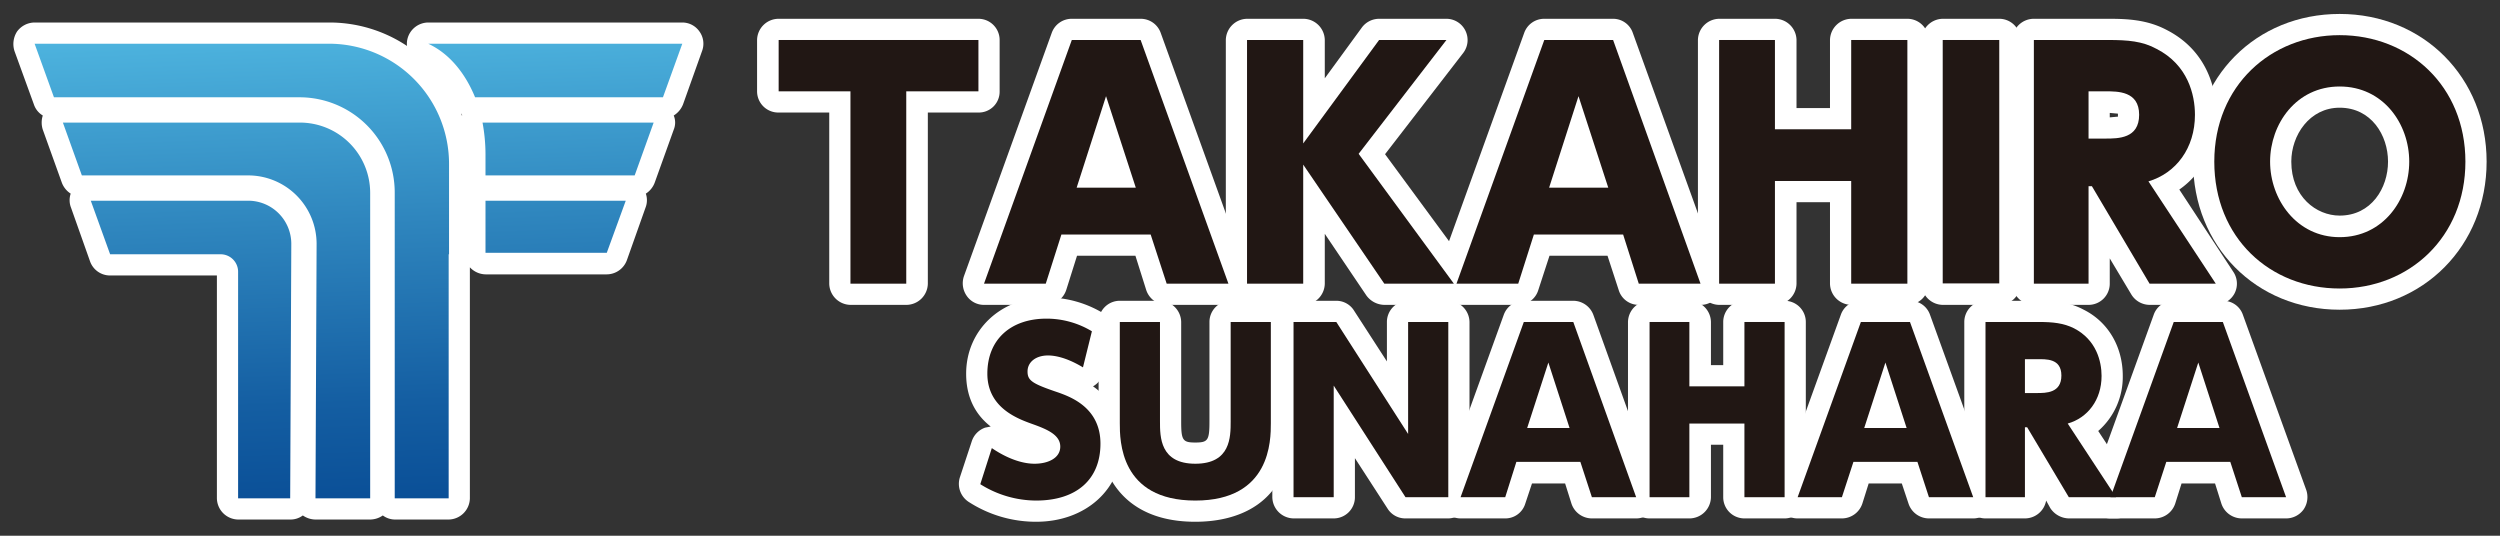 <?xml version="1.0" encoding="UTF-8" standalone="no"?>
<svg
   viewBox="0 0 672 144"
   version="1.1"
   id="svg86"
   sodipodi:docname="logo.svg"
   width="672"
   height="144"
   inkscape:version="1.2.2 (732a01da63, 2022-12-09)"
   xmlns:inkscape="http://www.inkscape.org/namespaces/inkscape"
   xmlns:sodipodi="http://sodipodi.sourceforge.net/DTD/sodipodi-0.dtd"
   xmlns="http://www.w3.org/2000/svg"
   xmlns:svg="http://www.w3.org/2000/svg"
   xmlns:rdf="http://www.w3.org/1999/02/22-rdf-syntax-ns#"
   xmlns:cc="http://creativecommons.org/ns#"
   xmlns:dc="http://purl.org/dc/elements/1.1/">
  <rect x="0" y="0" width="672" height="144" fill="#333333" stroke="none"/>
  <sodipodi:namedview
     id="namedview88"
     pagecolor="#ffffff"
     bordercolor="#666666"
     borderopacity="1.0"
     inkscape:showpageshadow="2"
     inkscape:pageopacity="0.0"
     inkscape:pagecheckerboard="0"
     inkscape:deskcolor="#d1d1d1"
     showgrid="false"
     inkscape:zoom="2"
     inkscape:cx="256"
     inkscape:cy="107"
     inkscape:window-width="1920"
     inkscape:window-height="1017"
     inkscape:window-x="-8"
     inkscape:window-y="-8"
     inkscape:window-maximized="1"
     inkscape:current-layer="svg86" />
  <defs
     id="defs13">
    <style
       id="style2">.cls-1{fill:#fff;}.cls-2{fill:#211714;}.cls-3{fill:url(#gradation_1);}</style>
    <linearGradient
       id="gradation_1"
       x1="92.63"
       y1="5"
       x2="97.03"
       y2="130.86"
       gradientUnits="userSpaceOnUse">
      <stop
         offset="0"
         stop-color="#4db3de"
         id="stop4" />
      <stop
         offset="0.4"
         stop-color="#2f86be"
         id="stop6" />
      <stop
         offset="0.79"
         stop-color="#145ea2"
         id="stop8" />
      <stop
         offset="1"
         stop-color="#0a4f97"
         id="stop10" />
    </linearGradient>
  </defs>
  <title
     id="title15">砂原議員HP</title>
  <g
     id="レイヤー_3"
     data-name="レイヤー 3"
     transform="translate(3.602,3.75)">
    <path
       class="cls-1"
       d="m 240,78.2 h -15 a 5.8,5.8 0 0 1 -5.7,-5.7 v -46 h -13.6 a 5.7,5.7 0 0 1 -5.8,-5.7 V 7 a 5.8,5.8 0 0 1 5.8,-5.7 h 53.7 a 5.7,5.7 0 0 1 5.7,5.7 v 13.8 a 5.6,5.6 0 0 1 -5.7,5.7 h -13.6 v 46 a 5.8,5.8 0 0 1 -5.8,5.7 z m -9.2,-11.5 h 3.5 V 20.8 a 5.7,5.7 0 0 1 5.7,-5.7 h 13.7 v -2.4 h -42.3 v 2.4 H 225 a 5.7,5.7 0 0 1 5.8,5.7 z"
       id="path17" />
    <path
       class="cls-1"
       d="M 326.6,78.2 H 310 a 5.8,5.8 0 0 1 -5.5,-4 L 301.6,65 h -15.7 l -2.9,9.2 a 5.8,5.8 0 0 1 -5.5,4 h -16.6 a 5.6,5.6 0 0 1 -4.7,-2.5 5.9,5.9 0 0 1 -0.7,-5.2 L 279.1,5.1 a 5.7,5.7 0 0 1 5.4,-3.8 H 303 a 5.7,5.7 0 0 1 5.4,3.8 L 332,70.5 a 5.9,5.9 0 0 1 -0.7,5.2 5.6,5.6 0 0 1 -4.7,2.5 z M 314.1,66.7 h 4.3 L 299,12.7 h -10.5 l -19.4,54 h 4.3 l 2.9,-9.1 a 5.8,5.8 0 0 1 5.4,-4 h 24 a 5.8,5.8 0 0 1 5.5,4 z M 301.7,52.4 h -15.9 a 5.7,5.7 0 0 1 -4.6,-2.4 5.4,5.4 0 0 1 -0.8,-5.1 l 7.9,-24.6 a 5.8,5.8 0 0 1 10.9,0 l 7.9,24.6 a 5.4,5.4 0 0 1 -0.8,5.1 5.7,5.7 0 0 1 -4.6,2.4 z m -8,-11.5 h 0.1 v 0 z"
       id="path19" />
    <path
       class="cls-1"
       d="m 387.2,78.2 h -18.7 a 6.1,6.1 0 0 1 -4.8,-2.5 L 352.5,59.1 v 13.4 a 5.8,5.8 0 0 1 -5.8,5.7 h -15.1 a 5.8,5.8 0 0 1 -5.7,-5.7 V 7 a 5.8,5.8 0 0 1 5.7,-5.7 h 15.1 a 5.8,5.8 0 0 1 5.8,5.7 v 10.3 l 10,-13.7 a 5.8,5.8 0 0 1 4.6,-2.3 h 18.1 a 5.7,5.7 0 0 1 5.1,3.2 5.7,5.7 0 0 1 -0.6,6 l -21,27.2 23.1,31.4 a 5.5,5.5 0 0 1 0.5,5.9 5.7,5.7 0 0 1 -5.1,3.2 z M 371.5,66.7 h 4.4 L 357,41 a 5.7,5.7 0 0 1 0,-6.9 L 373.5,12.8 H 370 l -18.3,24.9 z m -34.1,0 H 341 V 40.5 a 5.4,5.4 0 0 1 0.8,-2.8 5.7,5.7 0 0 1 -0.8,-2.9 v -22 h -3.6 z"
       id="path21" />
    <path
       class="cls-1"
       d="m 453.5,78.2 h -16.6 a 5.6,5.6 0 0 1 -5.4,-4 l -3,-9.2 h -15.6 l -3,9.2 a 5.6,5.6 0 0 1 -5.4,4 h -16.6 a 5.8,5.8 0 0 1 -5.4,-7.7 L 406.1,5.1 a 5.7,5.7 0 0 1 5.4,-3.8 H 430 a 5.6,5.6 0 0 1 5.3,3.8 l 23.6,65.4 a 5.4,5.4 0 0 1 -0.7,5.2 5.5,5.5 0 0 1 -4.7,2.5 z M 441.1,66.7 h 4.3 l -19.5,-54 h -10.4 l -19.5,54 h 4.3 l 3,-9.1 a 5.6,5.6 0 0 1 5.4,-4 h 24 a 5.8,5.8 0 0 1 5.5,4 z M 428.7,52.4 h -15.9 a 5.8,5.8 0 0 1 -4.7,-2.4 6,6 0 0 1 -0.8,-5.1 l 8,-24.6 a 5.6,5.6 0 0 1 5.4,-3.9 v 0 a 5.8,5.8 0 0 1 5.5,3.9 l 7.9,24.6 a 5.4,5.4 0 0 1 -0.8,5.1 5.7,5.7 0 0 1 -4.6,2.4 z m -8.1,-11.5 h 0.2 v 0 z"
       id="path23" />
    <path
       class="cls-1"
       d="M 509.1,78.2 H 494 a 5.8,5.8 0 0 1 -5.7,-5.7 V 50.6 h -9 v 21.9 a 5.8,5.8 0 0 1 -5.8,5.7 h -15 a 5.8,5.8 0 0 1 -5.7,-5.7 V 7 a 5.8,5.8 0 0 1 5.7,-5.7 h 15 a 5.8,5.8 0 0 1 5.8,5.7 v 18.3 h 9 V 7 A 5.8,5.8 0 0 1 494,1.3 h 15.1 a 5.7,5.7 0 0 1 5.7,5.7 v 65.5 a 5.7,5.7 0 0 1 -5.7,5.7 z m -9.3,-11.5 h 3.6 v -54 h -3.6 V 31 A 5.8,5.8 0 0 1 494,36.8 H 473.5 A 5.8,5.8 0 0 1 467.8,31 V 12.7 h -3.5 v 54 h 3.5 V 44.9 a 5.7,5.7 0 0 1 5.7,-5.7 H 494 a 5.7,5.7 0 0 1 5.8,5.7 z"
       id="path25" />
    <path
       class="cls-1"
       d="m 533.8,78.2 h -15.2 a 5.8,5.8 0 0 1 -5.7,-5.7 V 7 a 5.8,5.8 0 0 1 5.7,-5.7 h 15.2 a 5.7,5.7 0 0 1 5.7,5.7 v 65.5 a 5.7,5.7 0 0 1 -5.7,5.7 z m -9.4,-11.5 h 3.7 v -54 h -3.7 z"
       id="path27" />
    <path
       class="cls-1"
       d="m 592,78.2 h -17.8 a 5.8,5.8 0 0 1 -4.9,-2.8 l -5.8,-9.7 v 6.8 a 5.7,5.7 0 0 1 -5.7,5.7 h -14.7 a 5.8,5.8 0 0 1 -5.8,-5.7 V 7 a 5.8,5.8 0 0 1 5.8,-5.7 h 20 c 5,0 10.4,0.2 15.7,3 12.1,6.2 13.4,18 13.4,22.8 0,8.5 -3.8,15.8 -10,20.1 l 14.5,22.1 a 5.7,5.7 0 0 1 0.3,5.9 5.8,5.8 0 0 1 -5,3 z M 577.5,66.7 h 3.8 L 569.1,48.1 a 5.8,5.8 0 0 1 -0.6,-5.1 5.6,5.6 0 0 1 3.7,-3.5 c 5.3,-1.6 8.5,-6.3 8.5,-12.4 0,-3.3 -0.9,-9.4 -7.2,-12.6 -2.8,-1.5 -5.8,-1.7 -10.4,-1.7 h -14.3 v 53.9 h 3.3 V 46.3 a 5.8,5.8 0 0 1 5.7,-5.7 h 0.9 a 5.8,5.8 0 0 1 4.9,2.8 z M 562.3,39.3 h -4.5 a 5.8,5.8 0 0 1 -5.7,-5.8 V 20.8 a 5.7,5.7 0 0 1 5.7,-5.7 h 4.5 a 21.1,21.1 0 0 1 8,1.2 11.2,11.2 0 0 1 6.9,10.8 11.5,11.5 0 0 1 -6.7,10.9 20.1,20.1 0 0 1 -8.2,1.3 z m 1.2,-12.7 v 1.2 l 2.2,-0.2 v -0.8 z m 2.2,0 z"
       id="path29" />
    <path
       class="cls-1"
       d="M 625.3,79.5 C 602.8,79.5 585.9,62.4 585.9,39.7 585.9,17 602.8,0 625.3,0 c 22.5,0 39.5,17.1 39.5,39.7 0,22.6 -17,39.8 -39.5,39.8 z m 0,-68 c -16.2,0 -28,11.8 -28,28.2 0,16.4 11.8,28.3 28,28.3 16.2,0 28.1,-11.9 28.1,-28.3 0,-16.4 -11.8,-28.2 -28.1,-28.2 z m 0,54.2 c -15.3,0 -24.4,-13.2 -24.4,-26 0,-12.8 9.1,-25.9 24.4,-25.9 15.3,0 24.5,13.2 24.5,25.9 0,12.7 -9.2,26 -24.5,26 z m 0,-40.5 c -8.1,0 -13,7.4 -13,14.5 0,9.4 6.7,14.5 13,14.5 8.5,0 13,-7.4 13,-14.5 0,-7.1 -4.5,-14.5 -13,-14.5 z"
       id="path31" />
    <path
       class="cls-1"
       d="m 274.9,136.5 a 33.3,33.3 0 0 1 -17.9,-5.2 5.8,5.8 0 0 1 -2.6,-6.7 l 3.2,-9.7 a 5.8,5.8 0 0 1 3.6,-3.7 l 1.5,-0.3 c -3.6,-2.8 -6.6,-7.2 -6.6,-14.2 0,-11.7 9.3,-20.5 21.6,-20.5 a 29.5,29.5 0 0 1 15,4.1 5.8,5.8 0 0 1 2.8,6.4 l -2.5,9.7 a 5.8,5.8 0 0 1 -2.8,3.7 18,18 0 0 1 7.8,15.4 c 0,12.2 -9.7,21 -23.1,21 z"
       id="path33" />
    <path
       class="cls-1"
       d="m 317.7,136.5 c -13.6,0 -19.9,-6.3 -22.8,-11.6 -2.9,-5.3 -3.2,-12.3 -3.2,-14.9 V 82.8 a 5.7,5.7 0 0 1 5.7,-5.7 h 10.8 a 5.8,5.8 0 0 1 5.7,5.7 v 26.7 c 0,5.1 0.4,5.7 3.8,5.7 3.4,0 3.8,-0.6 3.8,-5.7 V 82.8 a 5.7,5.7 0 0 1 5.7,-5.7 H 338 a 5.8,5.8 0 0 1 5.8,5.7 V 110 c 0,23.1 -16.4,26.5 -26.1,26.5 z"
       id="path35" />
    <path
       class="cls-1"
       d="m 385.7,135.6 h -11.5 a 5.6,5.6 0 0 1 -4.8,-2.6 l -8.8,-13.6 v 10.5 a 5.7,5.7 0 0 1 -5.7,5.7 h -10.8 a 5.8,5.8 0 0 1 -5.7,-5.7 V 82.8 a 5.8,5.8 0 0 1 5.7,-5.7 h 11.5 a 5.6,5.6 0 0 1 4.8,2.7 l 8.8,13.6 V 82.8 a 5.7,5.7 0 0 1 5.7,-5.7 h 10.8 a 5.8,5.8 0 0 1 5.7,5.7 v 47.1 a 5.8,5.8 0 0 1 -5.7,5.7 z m -8.4,-11.4 h 2.6 v -8.6 a 6,6 0 0 1 -3.4,2.8 6.6,6.6 0 0 1 -2.8,0.1 z M 349.8,88.6 v 8.6 a 5.8,5.8 0 0 1 3.5,-2.8 5.3,5.3 0 0 1 2.8,-0.1 l -3.6,-5.7 z"
       id="path37" />
    <path
       class="cls-1"
       d="m 436.2,135.6 h -11.9 a 5.8,5.8 0 0 1 -5.5,-4 l -1.7,-5.4 h -8.9 l -1.8,5.4 a 5.6,5.6 0 0 1 -5.4,4 h -12 a 5.9,5.9 0 0 1 -4.7,-2.4 6.2,6.2 0 0 1 -0.7,-5.3 l 17,-47 a 5.7,5.7 0 0 1 5.4,-3.8 h 13.3 a 5.8,5.8 0 0 1 5.4,3.8 l 16.9,47 a 5.9,5.9 0 0 1 -0.7,5.3 5.8,5.8 0 0 1 -4.7,2.4 z m -13.4,-20.7 a 6.4,6.4 0 0 1 2.5,1.5 l -1.4,-3.8 a 6.7,6.7 0 0 1 -0.9,2.1 z m -21.5,-2.3 -1.3,3.8 a 6.1,6.1 0 0 1 2.4,-1.5 v -0.2 a 5.1,5.1 0 0 1 -1.1,-2.1 z m 13.9,-24 z m -5.2,0 z"
       id="path39" />
    <path
       class="cls-1"
       d="m 476.1,135.6 h -10.8 a 5.7,5.7 0 0 1 -5.7,-5.7 v -14.1 h -3.3 v 14.1 a 5.8,5.8 0 0 1 -5.8,5.7 H 439.8 A 5.8,5.8 0 0 1 434,129.9 V 82.8 a 5.8,5.8 0 0 1 5.8,-5.7 h 10.7 a 5.8,5.8 0 0 1 5.8,5.7 v 11.6 h 3.3 V 82.8 a 5.7,5.7 0 0 1 5.7,-5.7 h 10.8 a 5.7,5.7 0 0 1 5.7,5.7 v 47.1 a 5.7,5.7 0 0 1 -5.7,5.7 z m -8,-30.5 a 5.3,5.3 0 0 1 2.3,2.4 v -4.8 a 5.9,5.9 0 0 1 -2.3,2.4 z m -22.6,-2.3 v 4.6 a 5.4,5.4 0 0 1 2.2,-2.3 6.9,6.9 0 0 1 -2.2,-2.3 z"
       id="path41" />
    <path
       class="cls-1"
       d="m 526.8,135.6 h -11.9 a 5.8,5.8 0 0 1 -5.5,-4 l -1.8,-5.4 h -8.9 l -1.7,5.4 a 5.8,5.8 0 0 1 -5.5,4 h -11.9 a 5.8,5.8 0 0 1 -4.7,-2.4 5.9,5.9 0 0 1 -0.7,-5.3 l 17,-47 a 5.6,5.6 0 0 1 5.4,-3.8 h 13.2 a 5.6,5.6 0 0 1 5.4,3.8 l 17,47 a 5.9,5.9 0 0 1 -0.7,5.3 5.8,5.8 0 0 1 -4.7,2.4 z m -34.9,-23 -1.3,3.8 a 5.5,5.5 0 0 1 2.4,-1.5 v -0.2 a 5.1,5.1 0 0 1 -1.1,-2.1 z m 21.5,2.3 a 5.5,5.5 0 0 1 2.4,1.5 l -1.3,-3.8 a 5.1,5.1 0 0 1 -1,2.1 z m -7.6,-26.3 z m -5.2,0 z"
       id="path43" />
    <path
       class="cls-1"
       d="m 565.2,135.6 h -12.7 a 6.1,6.1 0 0 1 -5,-2.8 l -1.1,-2 a 5.8,5.8 0 0 1 -5.7,4.8 h -10.6 a 5.7,5.7 0 0 1 -5.7,-5.7 V 82.8 a 5.7,5.7 0 0 1 5.7,-5.7 h 14.4 c 3.8,0 7.9,0.2 12,2.4 6.6,3.3 10.5,10 10.5,17.8 a 19.3,19.3 0 0 1 -6.6,14.8 l 9.6,14.6 a 5.7,5.7 0 0 1 -4.8,8.9 z m -19.4,-28 0.5,0.6 0.4,0.7 a 1.4,1.4 0 0 1 0.2,-0.7 1.5,1.5 0 0 1 0.3,-0.7 z m -10,-2.7 v 3.2 a 5.7,5.7 0 0 1 1.5,-1.6 5.7,5.7 0 0 1 -1.5,-1.6 z m 0,-16.3 v 1.2 a 4,4 0 0 1 1,-1.2 z"
       id="path45" />
    <path
       class="cls-1"
       d="M 610.9,135.6 H 599 a 5.8,5.8 0 0 1 -5.5,-4 l -1.7,-5.4 h -9 l -1.7,5.4 a 5.8,5.8 0 0 1 -5.5,4 h -11.9 a 5.8,5.8 0 0 1 -4.7,-2.4 5.9,5.9 0 0 1 -0.7,-5.3 l 17,-47 a 5.6,5.6 0 0 1 5.4,-3.8 h 13.2 a 5.6,5.6 0 0 1 5.4,3.8 l 17,47 a 5.9,5.9 0 0 1 -0.7,5.3 5.8,5.8 0 0 1 -4.7,2.4 z m -13.4,-20.7 a 5.5,5.5 0 0 1 2.4,1.5 l -1.3,-3.8 a 5.1,5.1 0 0 1 -1,2.1 z m -21.5,-2.3 -1.3,3.8 a 5.5,5.5 0 0 1 2.4,-1.5 v -0.2 a 5.1,5.1 0 0 1 -1.1,-2.1 z m 13.9,-24 z m -5.2,0 z"
       id="path47" />
    <path
       class="cls-1"
       d="m 117,135.9 h -14.4 a 5.5,5.5 0 0 1 -3.3,-1.1 6,6 0 0 1 -3.4,1.1 H 81.2 a 6,6 0 0 1 -3.4,-1.1 5.5,5.5 0 0 1 -3.4,1.1 h -14 a 5.8,5.8 0 0 1 -5.7,-5.7 V 70.3 H 26 A 5.7,5.7 0 0 1 20.6,66.5 L 15.5,52.1 A 5.5,5.5 0 0 1 15.4,48.3 6,6 0 0 1 13,45.3 L 7.9,31.1 a 6.2,6.2 0 0 1 0,-3.8 5.5,5.5 0 0 1 -2.4,-3 L 0.3,10 A 6.2,6.2 0 0 1 1,4.7 5.9,5.9 0 0 1 5.7,2.3 h 79.1 a 37.6,37.6 0 0 1 21,6.3 5.5,5.5 0 0 1 0.1,-1.8 5.8,5.8 0 0 1 5.6,-4.5 h 68.3 a 5.6,5.6 0 0 1 4.6,2.4 5.6,5.6 0 0 1 0.7,5.3 L 180,24.3 a 6.2,6.2 0 0 1 -2.5,3 5,5 0 0 1 0,3.8 l -5.1,14.2 a 6,6 0 0 1 -2.4,3 5.5,5.5 0 0 1 -0.1,3.8 l -5,14.1 a 5.8,5.8 0 0 1 -5.4,3.8 h -32.6 a 5.9,5.9 0 0 1 -4.2,-1.9 v 62.1 a 5.8,5.8 0 0 1 -5.7,5.7 z m -8.6,-11.5 h 2.8 V 64.6 a 5.1,5.1 0 0 1 0.2,-1.3 v -23 A 26.6,26.6 0 0 0 84.8,13.8 H 13.9 l 1,2.9 h 62 A 31.5,31.5 0 0 1 108.3,48 Z m -21.5,0 h 3.2 V 48 A 13.1,13.1 0 0 0 76.9,34.9 H 21.4 l 1,2.8 h 40.7 a 24.1,24.1 0 0 1 24.1,24.1 z m -20.7,0 h 2.5 L 69,61.8 A 5.9,5.9 0 0 0 67.3,57.6 6.1,6.1 0 0 0 63.1,55.9 H 29 l 1,2.9 H 55.6 A 10.7,10.7 0 0 1 66.2,69.4 Z M 55.6,70.3 Z m 77.1,-11.8 h 22.7 l 1,-2.6 h -23.7 z m 0,-20.8 H 163 l 1,-2.8 h -31.4 c 0,0.9 0.1,1.9 0.1,2.8 z m -12.4,-11 0.3,0.7 v -0.3 z m 7.4,-10 h 42.8 l 1.1,-2.9 h -45.5 a 26.9,26.9 0 0 1 1.6,2.9 z"
       id="path49" />
    <polygon
       class="cls-2"
       points="240,72.5 225,72.5 225,20.8 205.7,20.8 205.7,7 259.4,7 259.4,20.8 240,20.8 "
       id="polygon51" />
    <path
       class="cls-2"
       d="m 281.7,59.3 -4.2,13.2 H 260.9 L 284.5,7 H 303 l 23.6,65.5 H 310 l -4.3,-13.2 z m 20,-12.6 -8,-24.6 -7.9,24.6 z"
       id="path53" />
    <polygon
       class="cls-2"
       points="331.6,72.5 331.6,7 346.7,7 346.7,34.8 367.1,7 385.2,7 361.6,37.6 387.2,72.5 368.5,72.5 346.7,40.5 346.7,72.5 "
       id="polygon55" />
    <path
       class="cls-2"
       d="m 408.7,59.3 -4.2,13.2 H 387.9 L 411.5,7 H 430 l 23.5,65.5 h -16.6 l -4.2,-13.2 z m 20,-12.6 -8,-24.6 -7.9,24.6 z"
       id="path57" />
    <polygon
       class="cls-2"
       points="458.5,72.5 458.5,7 473.5,7 473.5,31 494,31 494,7 509.1,7 509.1,72.5 494,72.5 494,44.9 473.5,44.9 473.5,72.5 "
       id="polygon59" />
    <rect
       class="cls-2"
       x="518.6"
       y="7"
       width="15.2"
       height="65.43"
       id="rect61" />
    <path
       class="cls-2"
       d="m 563.1,7 c 5.2,0 9.2,0.3 13,2.4 8.4,4.3 10.3,12.3 10.3,17.7 0,9 -5.1,15.7 -12.5,17.9 L 592,72.5 H 574.2 L 558.7,46.3 h -0.9 V 72.5 H 543.1 V 7 Z m -5.3,13.8 v 12.7 h 4.5 c 3.5,0 9.1,0 9.1,-6.4 0,-6.4 -5.8,-6.3 -9.1,-6.3 z"
       id="path63" />
    <path
       class="cls-2"
       d="m 625.3,5.7 c 18.7,0 33.8,13.7 33.8,34 0,20.3 -15.1,34.1 -33.8,34.1 -18.7,0 -33.7,-13.6 -33.7,-34.1 0,-20.5 15.3,-34 33.7,-34 m 0,54.3 C 637,60 644,49.9 644,39.7 c 0,-10.2 -7,-20.2 -18.7,-20.2 -11.7,0 -18.7,10.1 -18.7,20.2 0,10.1 7.1,20.3 18.7,20.3"
       id="path65" />
    <path
       class="cls-2"
       d="m 287.5,95 c -4.8,-2.9 -8,-3.2 -9.4,-3.2 -3.3,0 -5.5,1.8 -5.5,4.3 0,2.5 1.3,3.3 8.4,5.7 3.3,1.2 11.2,4.1 11.2,13.7 0,9.6 -6.4,15.3 -17.3,15.3 a 28.3,28.3 0 0 1 -15,-4.4 l 3.1,-9.7 c 5.9,4 10.1,4.2 11.5,4.2 3.6,0 6.9,-1.5 6.9,-4.6 0,-3.1 -3.4,-4.6 -7.3,-6 -3.9,-1.4 -12.3,-4.3 -12.3,-13.6 0,-9.3 6.4,-14.8 15.9,-14.8 a 23.6,23.6 0 0 1 12.2,3.4 z"
       id="path67" />
    <path
       class="cls-2"
       d="M 338,82.8 V 110 c 0,4.6 0,20.8 -20.3,20.8 -20.3,0 -20.3,-16.2 -20.3,-20.8 V 82.8 h 10.8 v 26.7 c 0,4.2 0,11.4 9.5,11.4 9.5,0 9.5,-7.2 9.5,-11.4 V 82.8 Z"
       id="path69" />
    <polygon
       class="cls-2"
       points="344.1,129.9 344.1,82.8 355.6,82.8 374.9,112.9 374.9,82.8 385.7,82.8 385.7,129.9 374.2,129.9 354.9,99.9 354.9,129.9 "
       id="polygon71" />
    <path
       class="cls-2"
       d="m 404,120.4 -3,9.5 h -12 l 17,-47.1 h 13.3 l 16.9,47.1 h -11.9 l -3.1,-9.5 z m 14.3,-9.1 -5.7,-17.6 -5.7,17.6 z"
       id="path73" />
    <polygon
       class="cls-2"
       points="439.8,129.9 439.8,82.8 450.5,82.8 450.5,100.1 465.3,100.1 465.3,82.8 476.1,82.8 476.1,129.9 465.3,129.9 465.3,110.1 450.5,110.1 450.5,129.9 "
       id="polygon75" />
    <path
       class="cls-2"
       d="m 494.6,120.4 -3.1,9.5 h -11.9 l 17,-47.1 h 13.2 l 17,47.1 h -11.9 l -3.1,-9.5 z m 14.3,-9.1 -5.7,-17.6 -5.7,17.6 z"
       id="path77" />
    <path
       class="cls-2"
       d="m 544.5,82.8 c 3.7,0 6.6,0.3 9.4,1.7 6,3.1 7.4,8.9 7.4,12.8 0,6.5 -3.8,11.3 -9.1,12.8 l 13,19.8 h -12.7 l -11.2,-18.8 h -0.6 v 18.8 H 530.1 V 82.8 Z m -3.8,10 v 9.1 h 3.2 c 2.5,0 6.6,0 6.6,-4.7 0,-4.7 -4.2,-4.4 -6.6,-4.4 z"
       id="path79" />
    <path
       class="cls-2"
       d="m 578.7,120.4 -3.1,9.5 h -11.9 l 17,-47.1 h 13.2 l 17,47.1 H 599 l -3.1,-9.5 z m 14.3,-9.1 -5.7,-17.6 -5.7,17.6 z"
       id="path81" />
    <path
       class="cls-3"
       d="M 20.8,50.2 26,64.6 h 29.6 a 4.7,4.7 0 0 1 4.8,4.8 v 60.8 h 14 L 74.7,61.8 A 11.6,11.6 0 0 0 63.1,50.2 Z m 106.1,0 v 14 h 32.6 l 5.1,-14 z m -113.6,-21 5.1,14.2 h 44.7 a 18.4,18.4 0 0 1 18.4,18.4 l -0.3,68.4 H 95.9 V 48 a 18.9,18.9 0 0 0 -19,-18.8 z m 112.8,0 a 47.1,47.1 0 0 1 0.8,8.5 v 5.7 H 167 l 5.1,-14.2 z M 5.7,8 10.9,22.4 h 66 A 25.6,25.6 0 0 1 102.5,48 v 82.2 H 117 V 64.6 h 0.1 V 40.3 A 32.3,32.3 0 0 0 84.8,8 Z m 105.8,0 c 5.6,2.6 9.9,7.8 12.6,14.4 h 50.5 L 179.8,8 Z"
       id="path83"
       style="fill:url(#gradation_1)" />
  </g>
</svg>
